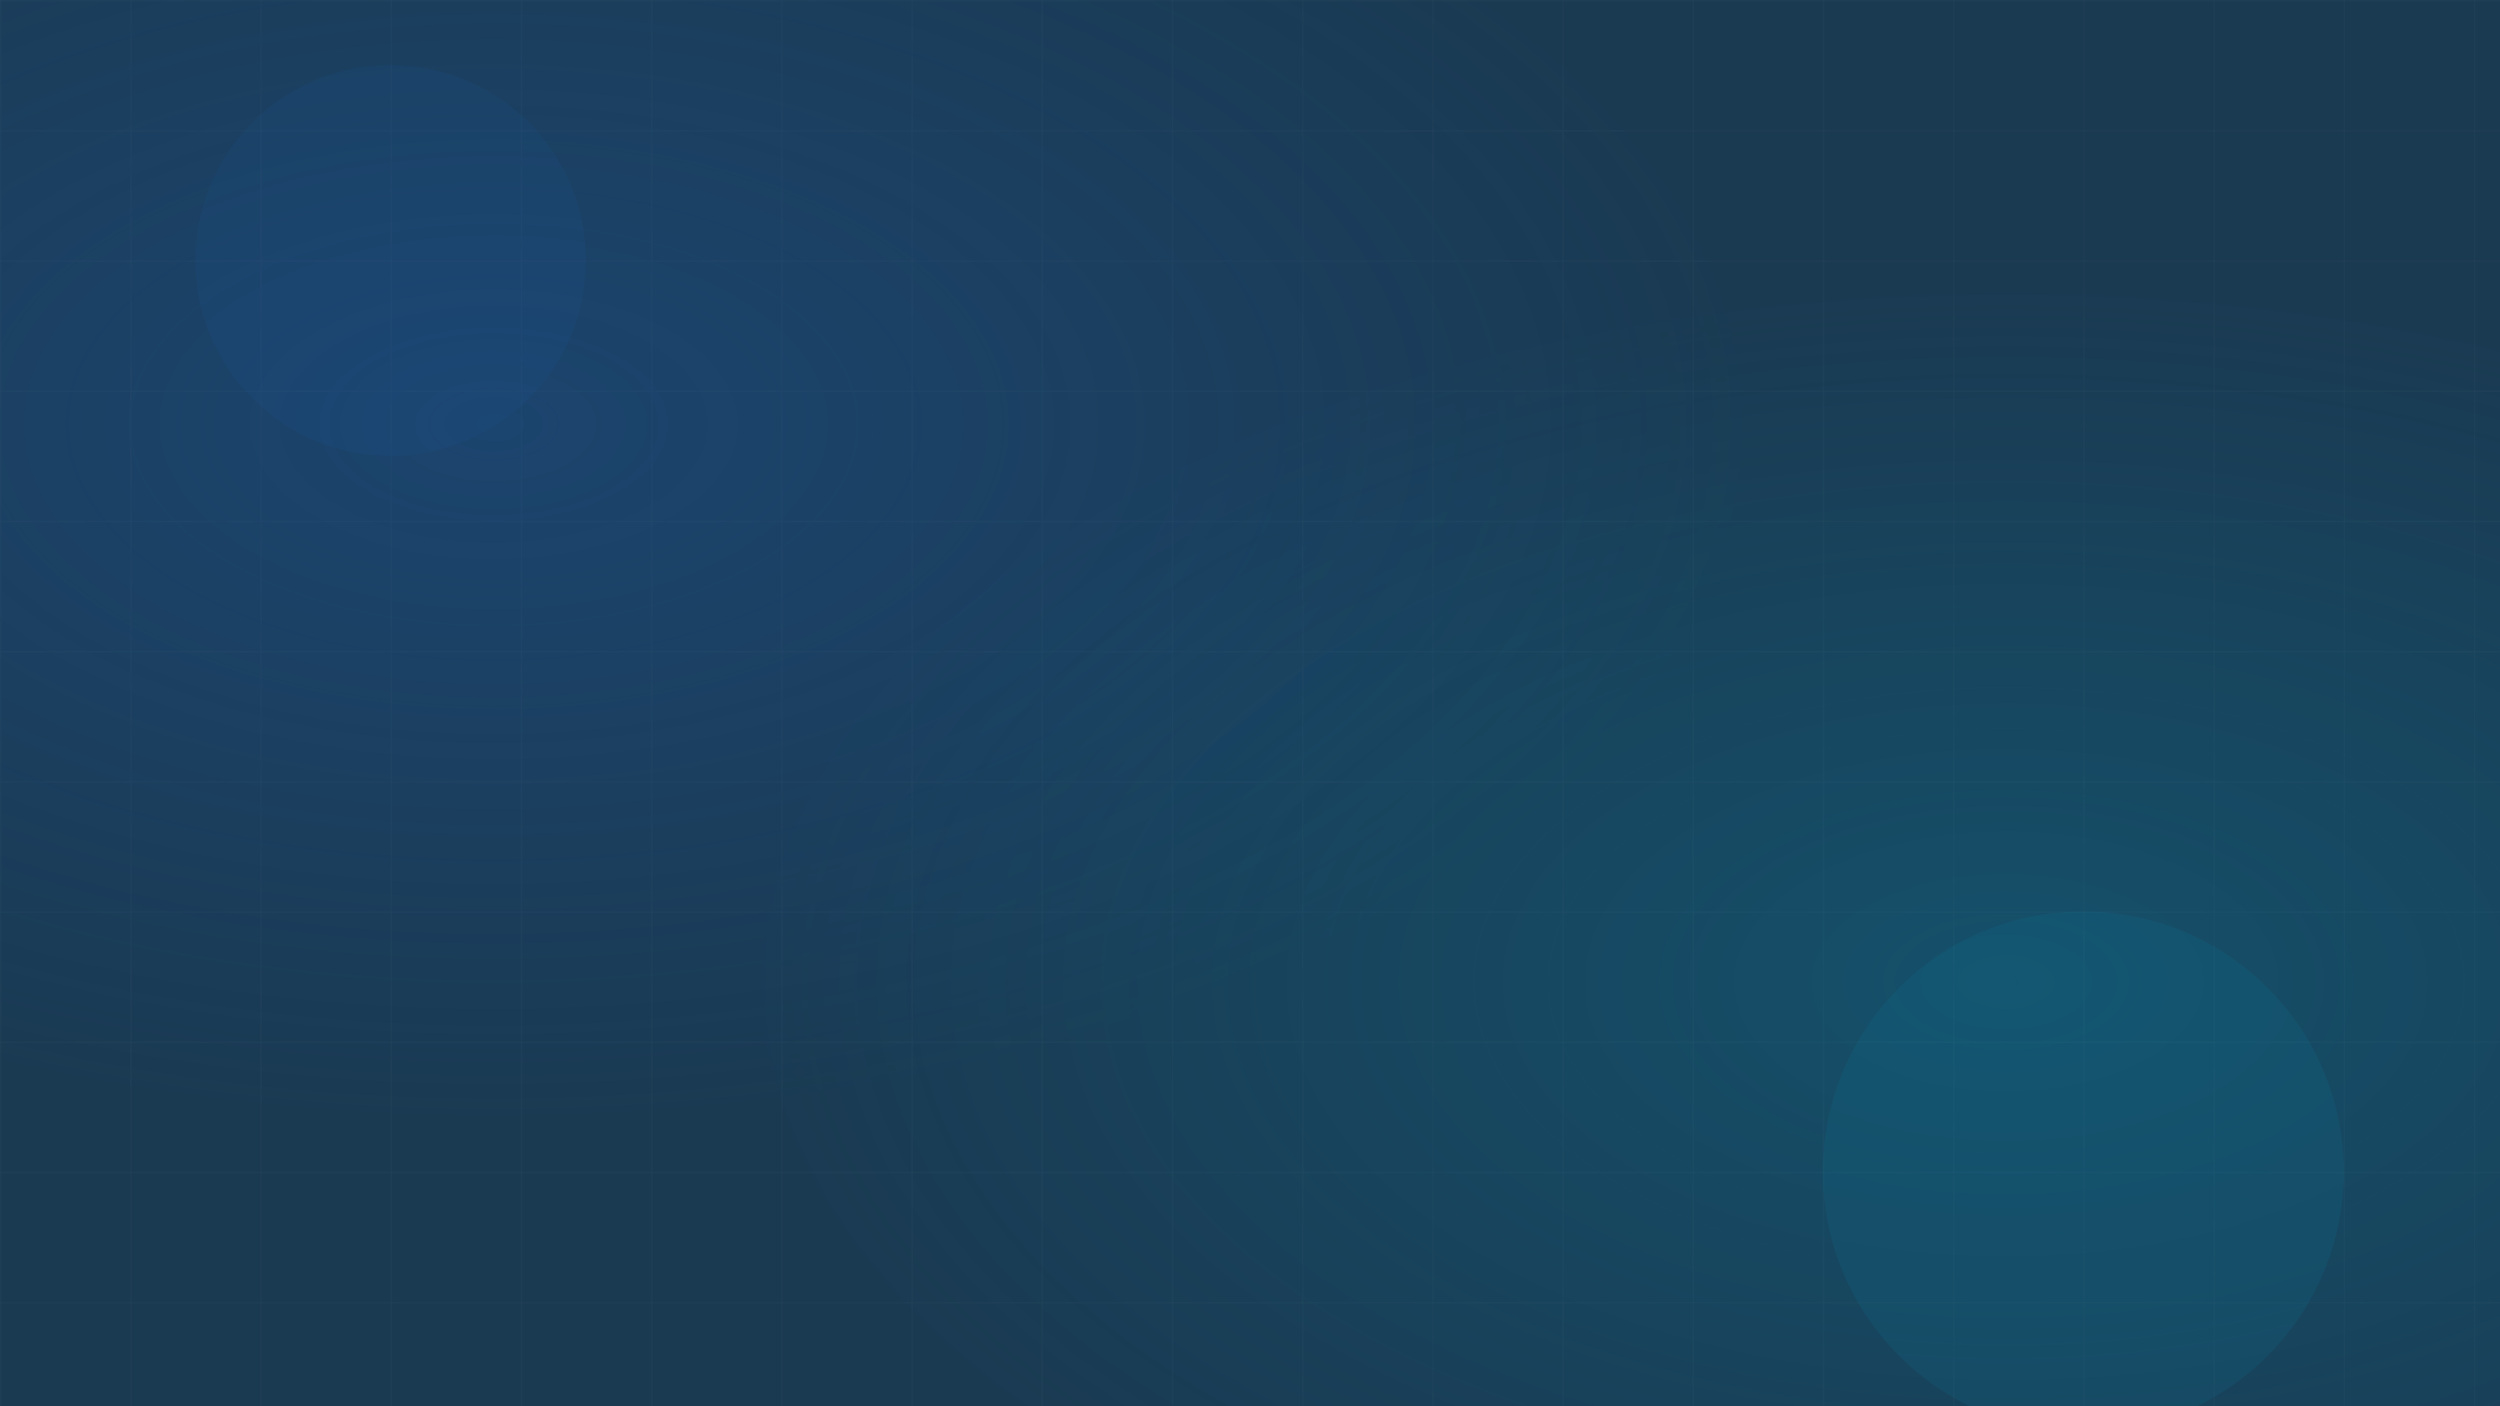 <svg viewBox="0 0 1920 1080" xmlns="http://www.w3.org/2000/svg">
  <defs>
    <pattern id="grid" width="100" height="100" patternUnits="userSpaceOnUse">
      <path d="M 100 0 L 0 0 0 100" fill="none" stroke="rgba(255,255,255,0.05)" stroke-width="1"/>
    </pattern>
    <radialGradient id="glow1" cx="20%" cy="30%">
      <stop offset="0%" style="stop-color:rgba(31,93,176,0.3);stop-opacity:1" />
      <stop offset="100%" style="stop-color:rgba(31,93,176,0);stop-opacity:1" />
    </radialGradient>
    <radialGradient id="glow2" cx="80%" cy="70%">
      <stop offset="0%" style="stop-color:rgba(0,169,204,0.2);stop-opacity:1" />
      <stop offset="100%" style="stop-color:rgba(0,169,204,0);stop-opacity:1" />
    </radialGradient>
  </defs>

  <!-- Background -->
  <rect width="1920" height="1080" fill="#1a3a52"/>

  <!-- Grid pattern -->
  <rect width="1920" height="1080" fill="url(#grid)"/>

  <!-- Gradient overlays -->
  <rect width="1920" height="1080" fill="url(#glow1)"/>
  <rect width="1920" height="1080" fill="url(#glow2)"/>

  <!-- Decorative circles -->
  <circle cx="300" cy="200" r="150" fill="rgba(31,93,176,0.1)" filter="blur(30px)"/>
  <circle cx="1600" cy="900" r="200" fill="rgba(0,169,204,0.08)" filter="blur(40px)"/>
</svg>